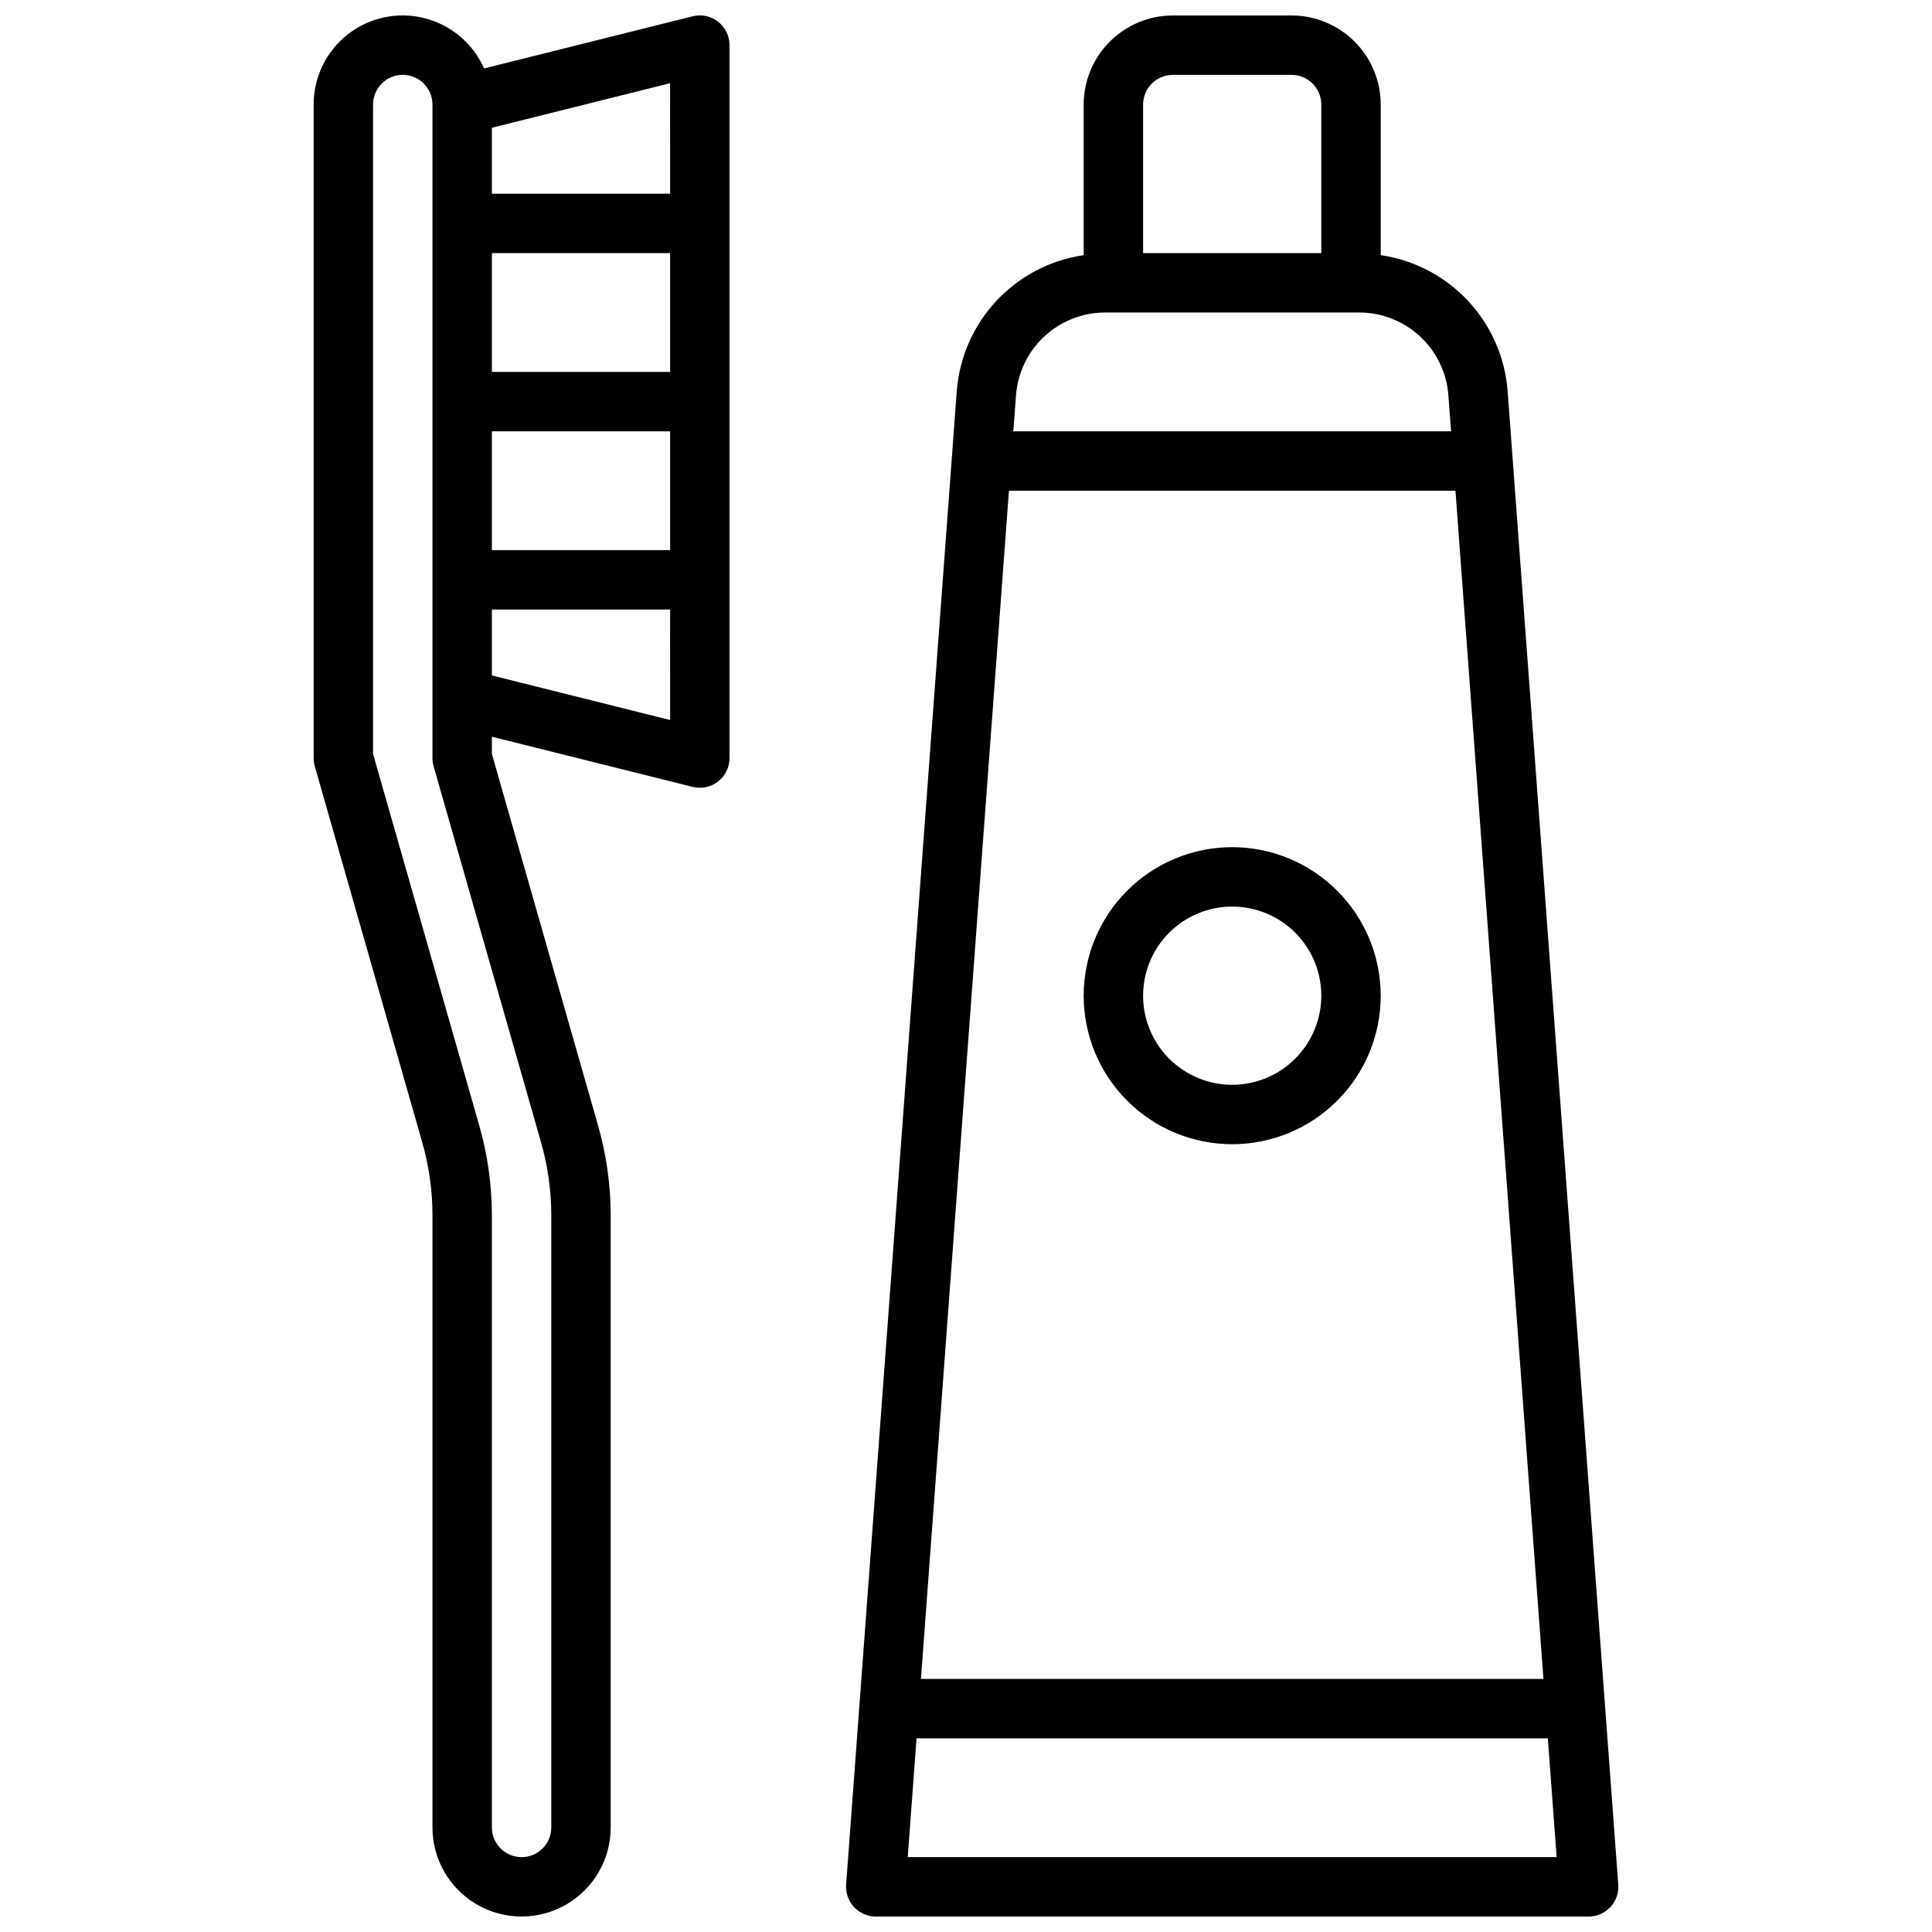 <?xml version="1.0" encoding="UTF-8"?>
<!-- Uploaded to: ICON Repo, www.svgrepo.com, Generator: ICON Repo Mixer Tools -->
<svg width="800px" height="800px" version="1.1" viewBox="144 144 512 512" xmlns="http://www.w3.org/2000/svg">
 <defs>
  <clipPath id="a">
   <path d="m227 148.09h346v503.81h-346z"/>
  </clipPath>
 </defs>
 <g clip-path="url(#a)">
  <path d="m543.53 247.53c-0.707-8.91-4.418-17.316-10.527-23.84-6.109-6.523-14.254-10.777-23.098-12.07v-39.906c-0.004-6.262-2.496-12.262-6.922-16.691-4.43-4.426-10.43-6.918-16.691-6.922h-31.488c-6.262 0.004-12.266 2.496-16.691 6.922-4.43 4.43-6.918 10.43-6.926 16.691v39.906c-8.844 1.293-16.988 5.547-23.098 12.07-6.106 6.523-9.82 14.93-10.527 23.84l-29.328 395.92c-0.16 2.184 0.598 4.332 2.086 5.938 1.488 1.602 3.574 2.516 5.762 2.519h188.93c2.188-0.004 4.277-0.918 5.766-2.519 1.488-1.605 2.242-3.754 2.082-5.938zm-96.598-75.816c0.004-4.344 3.523-7.867 7.871-7.871h31.488c4.344 0.004 7.863 3.527 7.871 7.871v39.359h-47.23zm-33.672 76.984c0.461-5.941 3.137-11.488 7.504-15.539 4.363-4.055 10.094-6.316 16.051-6.34h67.465c5.957 0.023 11.684 2.285 16.051 6.34 4.363 4.051 7.043 9.598 7.504 15.539l0.711 9.609h-116zm-1.879 25.352h118.33l23.32 314.88h-164.97zm-26.82 362.11 2.332-31.488h167.3l2.332 31.488zm-57.012-487.84-55.266 13.82c-2.941-6.652-8.785-11.574-15.836-13.34-7.055-1.77-14.527-0.184-20.258 4.293-5.731 4.473-9.078 11.344-9.07 18.613v173.19c0 0.73 0.102 1.461 0.301 2.168l28.461 99.613c1.809 6.324 2.731 12.871 2.727 19.449v162.16c0 8.438 4.504 16.234 11.809 20.453 7.309 4.219 16.309 4.219 23.617 0 7.305-4.219 11.809-12.016 11.809-20.453v-162.16c-0.004-8.043-1.125-16.051-3.328-23.785l-28.16-98.555v-4.551l53.199 13.301h-0.004c0.625 0.152 1.266 0.23 1.906 0.23 2.09 0 4.094-0.828 5.57-2.305 1.477-1.477 2.305-3.481 2.305-5.57v-188.93 0.004c0-2.426-1.117-4.719-3.031-6.211-1.902-1.504-4.398-2.031-6.75-1.434zm-40.18 298.36c1.809 6.324 2.731 12.871 2.727 19.449v162.16c0 4.348-3.523 7.871-7.871 7.871s-7.871-3.523-7.871-7.871v-162.16c-0.004-8.043-1.125-16.051-3.328-23.785l-28.16-98.555v-172.08c0-4.348 3.523-7.871 7.871-7.871s7.871 3.523 7.871 7.871v173.19c0 0.73 0.102 1.461 0.301 2.168zm34.219-111.87-47.23-11.809-0.004-17.469h47.23zm0-45.02h-47.23v-31.488h47.23zm0-47.23h-47.23v-31.488h47.23zm0-47.23h-47.23l-0.004-17.469 47.23-11.809zm148.96 173.18-0.004-0.004c-10.438 0-20.449 4.148-27.832 11.531-7.379 7.379-11.527 17.391-11.527 27.828 0 10.441 4.148 20.453 11.527 27.832 7.383 7.383 17.395 11.531 27.832 11.531 10.441 0 20.453-4.148 27.832-11.531 7.383-7.379 11.527-17.391 11.527-27.832-0.008-10.434-4.16-20.438-11.539-27.816-7.379-7.379-17.383-11.531-27.82-11.543zm0 62.977-0.004-0.004c-6.262 0-12.27-2.488-16.699-6.918-4.43-4.426-6.914-10.434-6.914-16.699 0-6.262 2.484-12.27 6.914-16.695 4.43-4.43 10.438-6.918 16.699-6.918 6.266 0 12.27 2.488 16.699 6.918 4.43 4.426 6.918 10.434 6.918 16.695-0.008 6.262-2.496 12.266-6.926 16.691-4.426 4.43-10.43 6.918-16.691 6.926z"/>
 </g>
</svg>